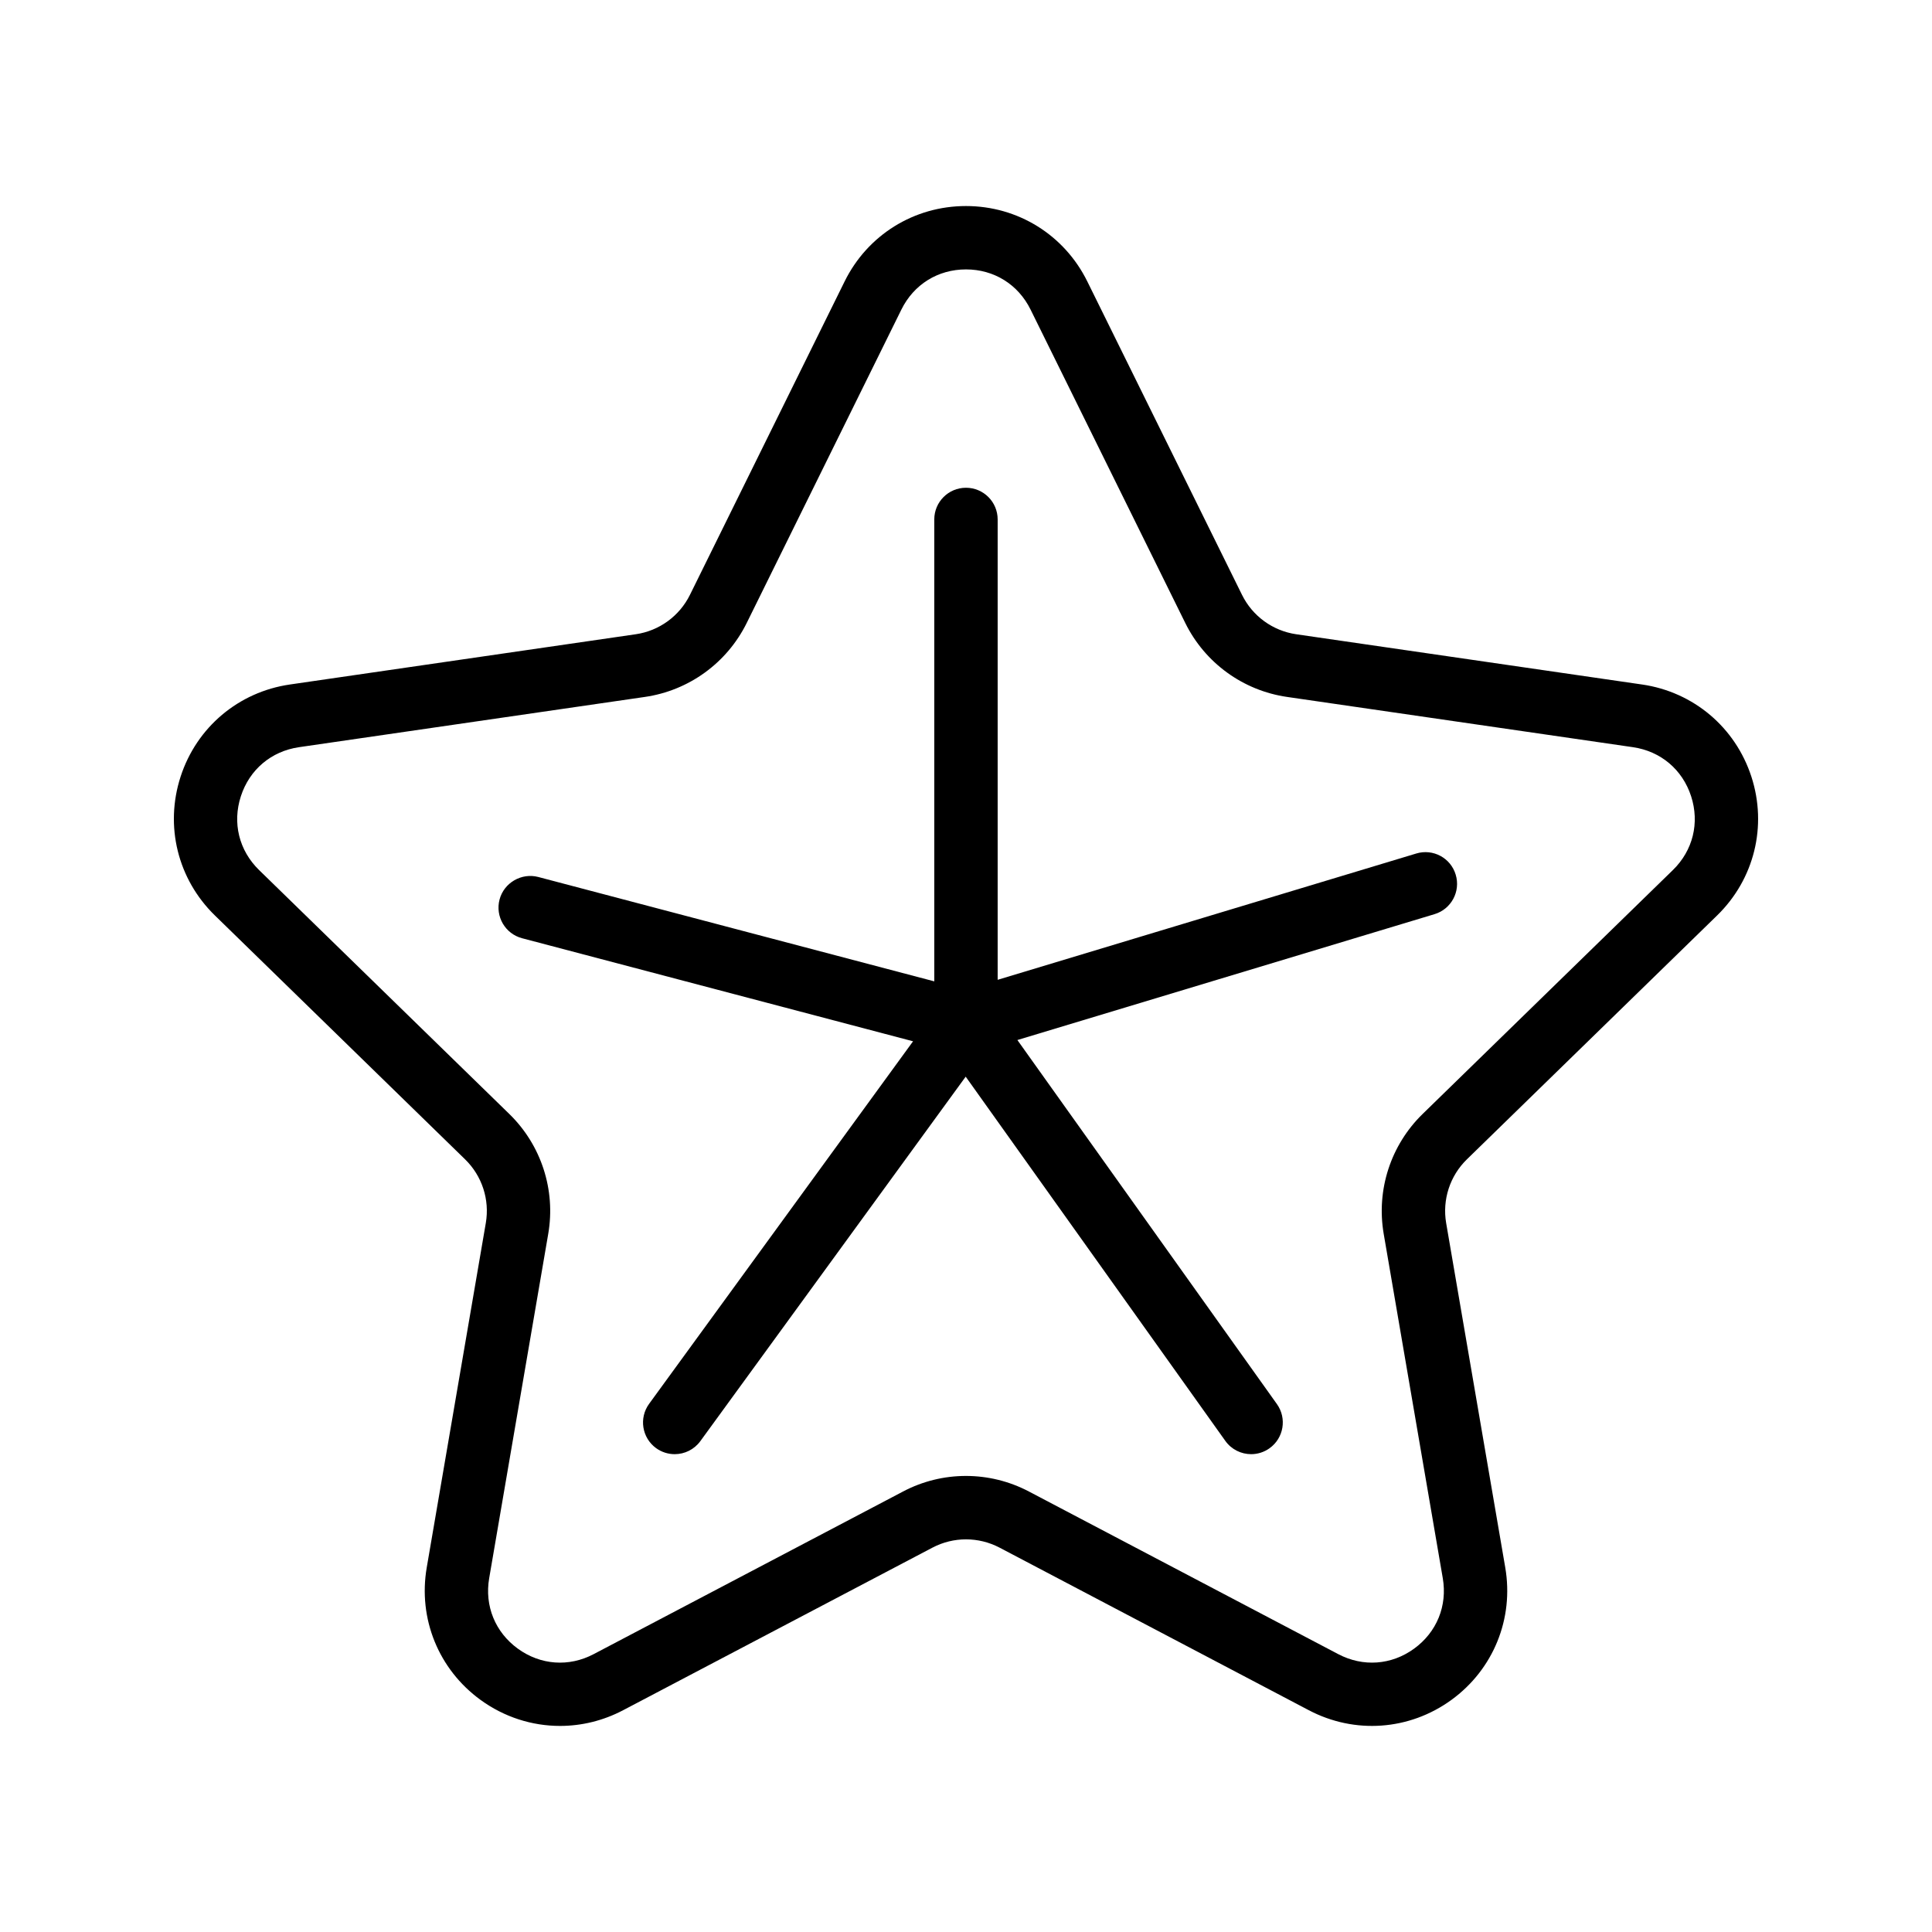 <?xml version="1.0" encoding="UTF-8"?>
<!-- Uploaded to: ICON Repo, www.svgrepo.com, Generator: ICON Repo Mixer Tools -->
<svg fill="#000000" width="800px" height="800px" version="1.1" viewBox="144 144 512 512" xmlns="http://www.w3.org/2000/svg">
 <g>
  <path d="m579.16 325.4-91.645-13.316c-6.215-0.902-11.586-4.805-14.367-10.438l-40.992-83.043c-6.082-12.34-18.406-20-32.164-20-13.758 0-26.086 7.66-32.168 20l-40.984 83.043c-2.781 5.633-8.152 9.535-14.367 10.438l-91.652 13.316c-13.613 1.977-24.715 11.34-28.961 24.418-4.246 13.086-0.77 27.176 9.078 36.777l66.312 64.641c4.5 4.387 6.559 10.699 5.492 16.891l-15.652 91.277c-2.328 13.562 3.141 27.012 14.27 35.098 6.289 4.566 13.645 6.887 21.051 6.887 5.707 0 11.438-1.379 16.727-4.164l81.984-43.09c5.559-2.918 12.184-2.918 17.762 0l81.961 43.09c12.168 6.402 26.648 5.363 37.785-2.723 11.129-8.086 16.605-21.535 14.277-35.098l-15.66-91.273c-1.059-6.191 0.992-12.504 5.492-16.891l66.32-64.641c9.848-9.602 13.324-23.691 9.078-36.77-4.262-13.09-15.355-22.453-28.977-24.43zm8.168 49.176-66.32 64.641c-8.453 8.242-12.309 20.105-10.316 31.75l15.66 91.273c1.254 7.324-1.59 14.301-7.602 18.672-6.012 4.363-13.523 4.902-20.098 1.453l-81.961-43.09c-10.465-5.512-22.961-5.512-33.391 0l-81.98 43.09c-6.551 3.453-14.078 2.91-20.09-1.453-6.012-4.371-8.848-11.348-7.594-18.672l15.652-91.266c2-11.637-1.852-23.508-10.316-31.758l-66.312-64.641c-5.32-5.191-7.125-12.496-4.828-19.566 2.297-7.07 8.051-11.922 15.398-12.996l91.652-13.316c11.684-1.688 21.789-9.027 27.012-19.621l40.984-83.043c3.289-6.66 9.684-10.637 17.113-10.637 7.43 0 13.824 3.977 17.113 10.637l40.992 83.043c5.223 10.602 15.324 17.934 27.012 19.621l91.645 13.316c7.348 1.074 13.113 5.93 15.406 12.996 2.293 7.07 0.488 14.383-4.832 19.566z"/>
  <path d="m519.32 370.19-110.93 33.469v-122c0-4.641-3.754-8.398-8.398-8.398-4.641 0-8.398 3.754-8.398 8.398v122.41l-104.95-27.66c-4.41-1.156-9.07 1.492-10.258 5.977-1.18 4.484 1.492 9.078 5.977 10.258l103.61 27.309-69.953 96.078c-2.731 3.754-1.902 9.004 1.844 11.734 1.492 1.082 3.223 1.605 4.938 1.605 2.59 0 5.148-1.195 6.797-3.453l70.32-96.59 68.801 96.516c1.641 2.305 4.223 3.527 6.848 3.527 1.688 0 3.387-0.508 4.863-1.559 3.781-2.691 4.656-7.938 1.969-11.711l-68.781-96.48 110.55-33.359c4.438-1.336 6.953-6.019 5.609-10.465-1.328-4.441-6.004-6.957-10.457-5.606z"/>
 </g>
</svg>